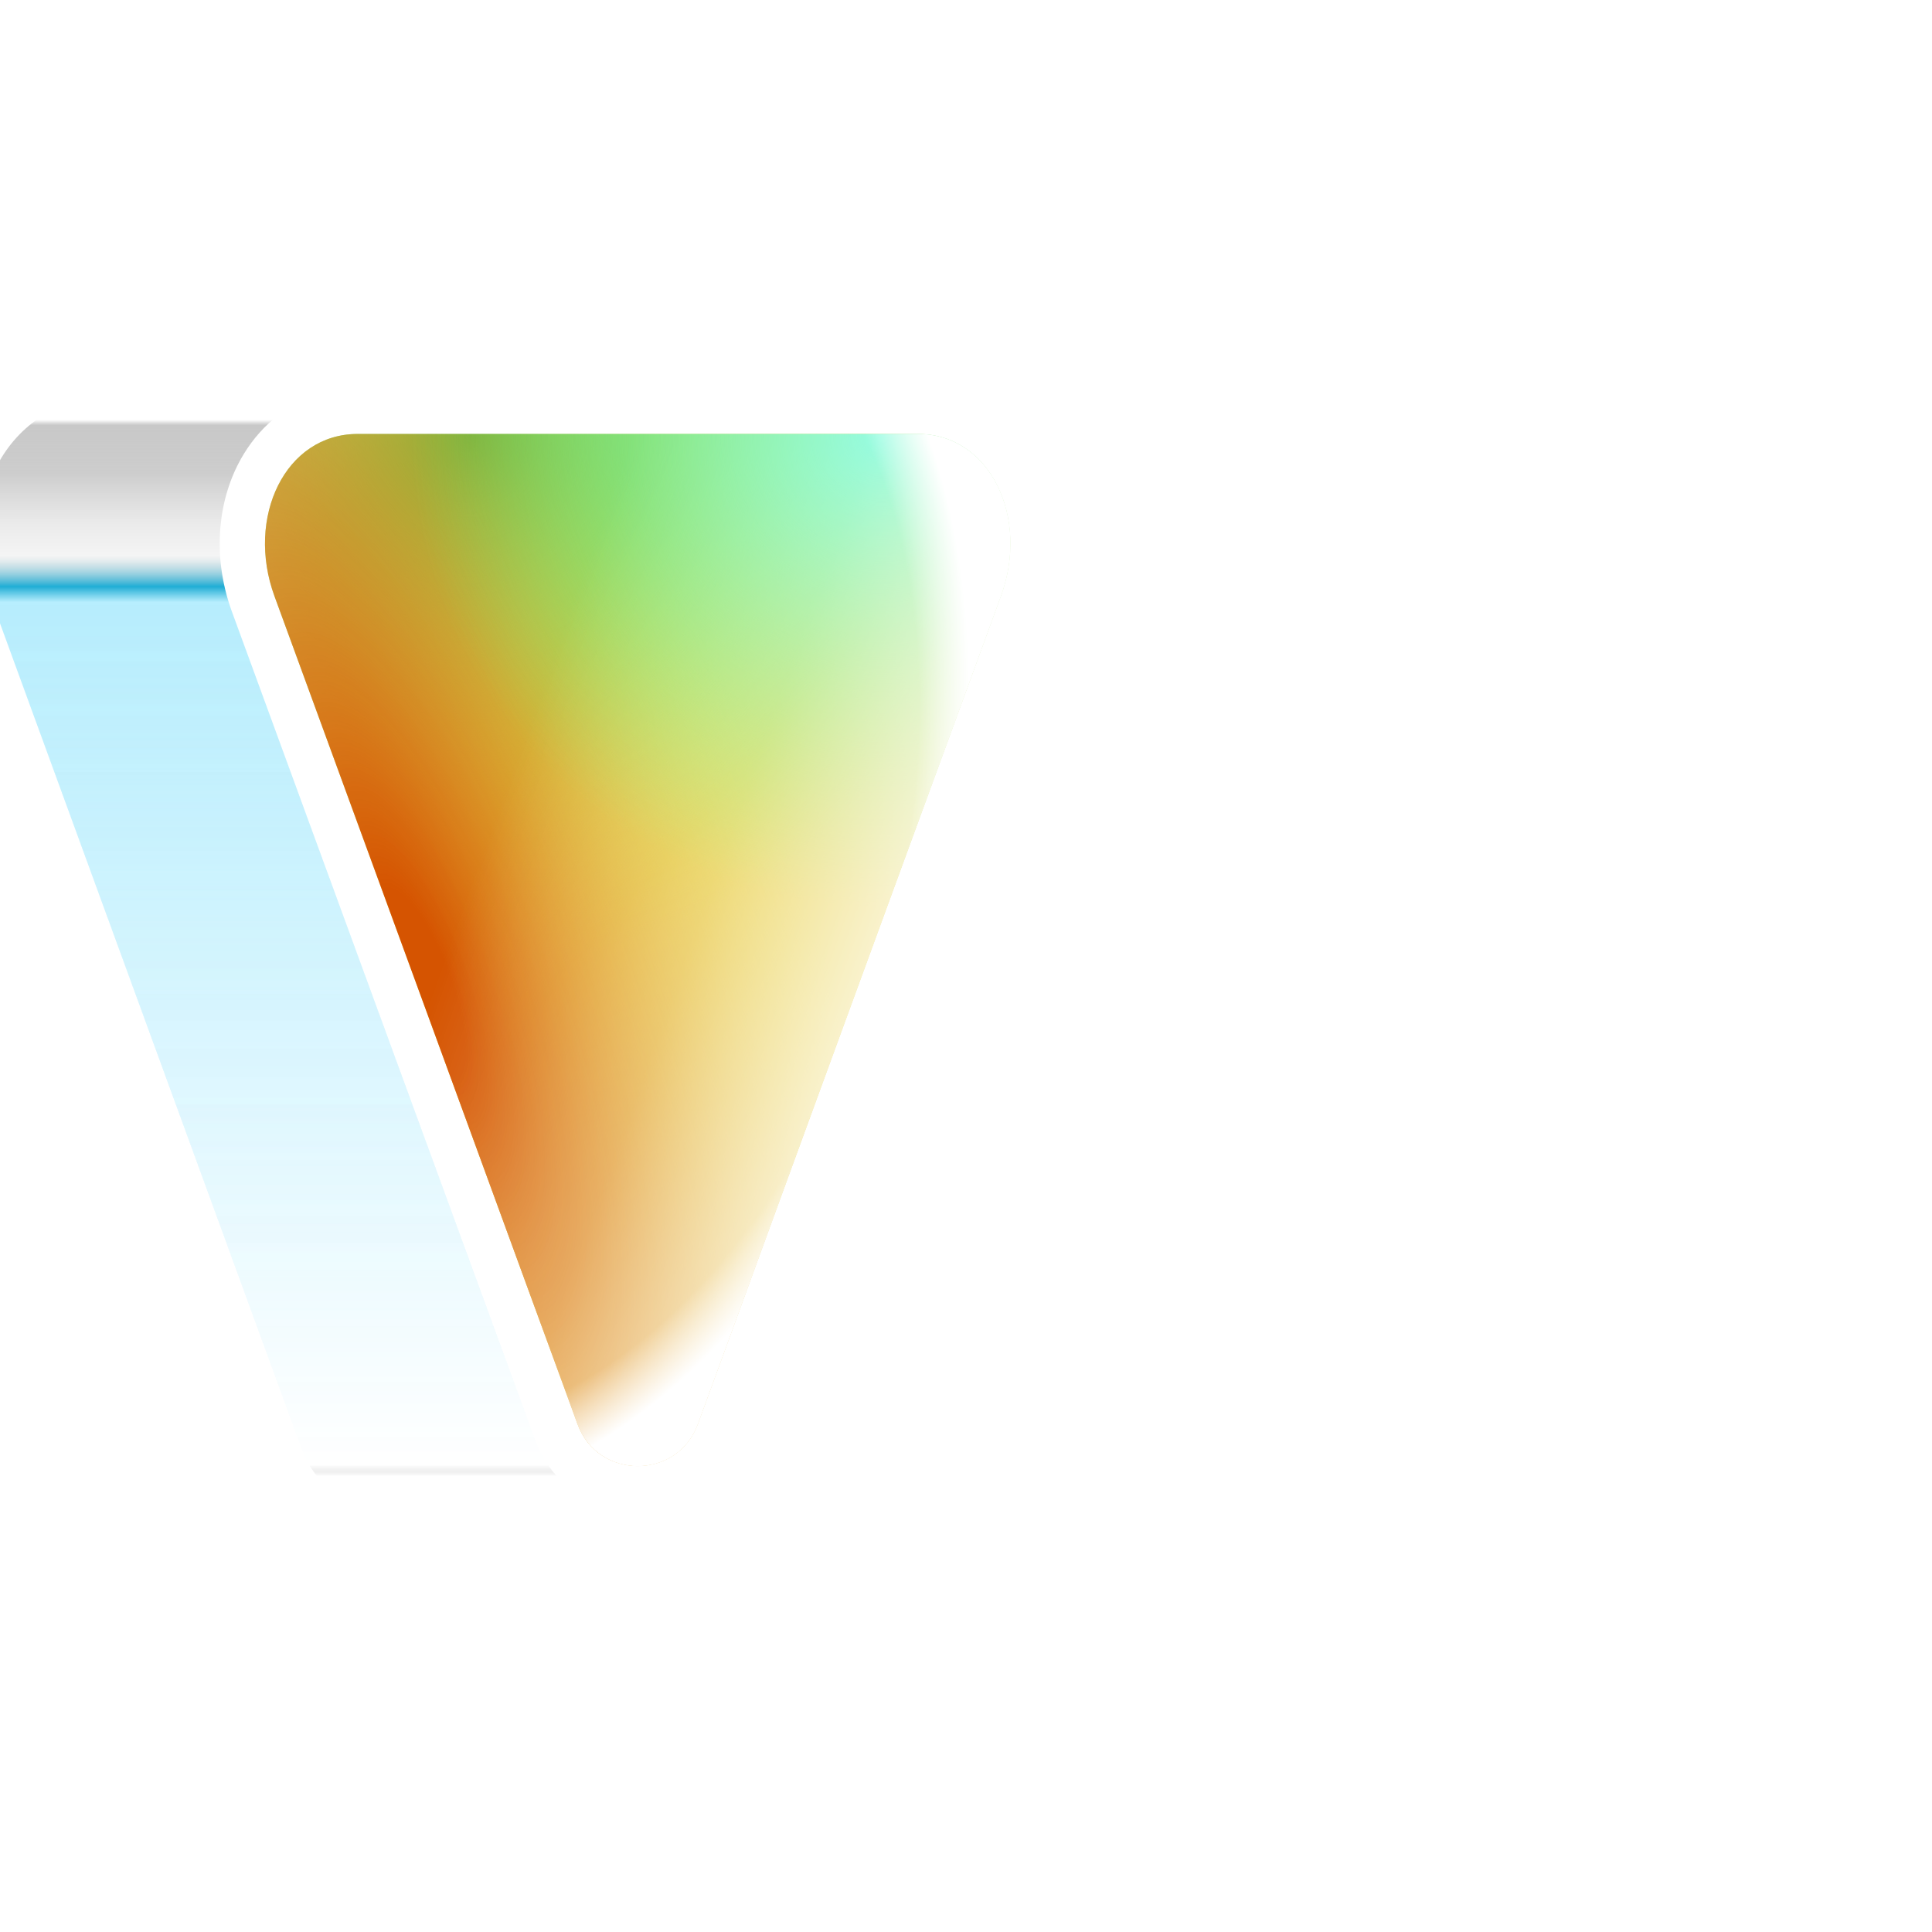 <svg width="512" height="512" viewBox="124 0 512 512" fill="none" xmlns="http://www.w3.org/2000/svg">
<g id="universal_pfp">
<g id="Group 58">
<path id="Subtract" d="M185.47 162.123L265.767 381.508C269.629 392.059 278.089 398.223 287.324 400H226.606C216.529 400 207.524 393.704 204.065 384.239L121.641 158.732C112.102 132.634 126.423 105 154.21 105H207.004C197.971 108.226 191.067 115.059 186.948 123.309C181.296 134.631 180.605 148.832 185.47 162.123Z" fill="url(#paint0_linear_862_335)"/>
<g id="Group 57">
<mask id="mask0_862_335" style="mask-type:alpha" maskUnits="userSpaceOnUse" x="101" y="115" width="242" height="292">
<rect id="Rectangle 73" x="101" y="115" width="242" height="292" fill="url(#paint1_linear_862_335)"/>
</mask>
<g mask="url(#mask0_862_335)">
<g id="Subtract_2" filter="url(#filter0_f_862_335)">
<path d="M185.47 162.123L265.767 381.508C269.629 392.059 278.089 398.223 287.324 400H226.606C216.529 400 207.524 393.704 204.065 384.239L121.641 158.732C112.102 132.634 126.423 105 154.21 105H207.004C197.971 108.226 191.067 115.059 186.948 123.309C181.296 134.631 180.605 148.832 185.47 162.123Z" fill="url(#paint2_linear_862_335)"/>
</g>
</g>
</g>
<g id="Polygon 17">
<path d="M308.965 377.383C303.52 392.259 282.481 392.259 277.036 377.383L196.739 157.999C189.096 137.118 199.554 115 218.789 115L367.212 115C386.447 115 396.905 137.118 389.262 157.999L308.965 377.383Z" fill="url(#paint3_linear_862_335)"/>
<path d="M308.965 377.383C303.52 392.259 282.481 392.259 277.036 377.383L196.739 157.999C189.096 137.118 199.554 115 218.789 115L367.212 115C386.447 115 396.905 137.118 389.262 157.999L308.965 377.383Z" fill="url(#paint4_radial_862_335)"/>
<path d="M308.965 377.383C303.52 392.259 282.481 392.259 277.036 377.383L196.739 157.999C189.096 137.118 199.554 115 218.789 115L367.212 115C386.447 115 396.905 137.118 389.262 157.999L308.965 377.383Z" fill="url(#paint5_radial_862_335)"/>
<path d="M308.965 377.383C303.52 392.259 282.481 392.259 277.036 377.383L196.739 157.999C189.096 137.118 199.554 115 218.789 115L367.212 115C386.447 115 396.905 137.118 389.262 157.999L308.965 377.383Z" fill="url(#paint6_radial_862_335)"/>
<path d="M308.965 377.383C303.52 392.259 282.481 392.259 277.036 377.383L196.739 157.999C189.096 137.118 199.554 115 218.789 115L367.212 115C386.447 115 396.905 137.118 389.262 157.999L308.965 377.383Z" fill="url(#paint7_linear_862_335)" fill-opacity="0.8"/>
</g>
<path id="Polygon 19 (Stroke)" fill-rule="evenodd" clip-rule="evenodd" d="M274.219 378.414L193.921 159.03C189.839 147.877 190.54 136.265 195 127.329C199.488 118.339 207.859 112 218.789 112L367.212 112C378.142 112 386.512 118.339 391 127.329C395.461 136.264 396.162 147.877 392.079 159.03L311.782 378.414C305.376 395.915 280.624 395.915 274.219 378.414ZM277.036 377.383C282.481 392.259 303.52 392.259 308.965 377.383L389.262 157.999C396.905 137.118 386.447 115 367.212 115L218.789 115C199.554 115 189.096 137.118 196.739 157.999L277.036 377.383Z" fill="url(#paint8_linear_862_335)"/>
<g id="Polygon 20" filter="url(#filter1_f_862_335)">
<path d="M308.965 377.383C303.52 392.259 282.481 392.259 277.036 377.383L196.739 157.999C189.096 137.118 199.554 115 218.789 115L367.212 115C386.447 115 396.905 137.118 389.262 157.999L308.965 377.383Z" fill="url(#paint9_radial_862_335)"/>
</g>
</g>
</g>
<defs>
<filter id="filter0_f_862_335" x="89.691" y="76" width="226.632" height="353" filterUnits="userSpaceOnUse" color-interpolation-filters="sRGB">
<feFlood flood-opacity="0" result="BackgroundImageFix"/>
<feBlend mode="normal" in="SourceGraphic" in2="BackgroundImageFix" result="shape"/>
<feGaussianBlur stdDeviation="14.5" result="effect1_foregroundBlur_862_335"/>
</filter>
<filter id="filter1_f_862_335" x="165.223" y="86" width="255.556" height="331.54" filterUnits="userSpaceOnUse" color-interpolation-filters="sRGB">
<feFlood flood-opacity="0" result="BackgroundImageFix"/>
<feBlend mode="normal" in="SourceGraphic" in2="BackgroundImageFix" result="shape"/>
<feGaussianBlur stdDeviation="14.5" result="effect1_foregroundBlur_862_335"/>
</filter>
<linearGradient id="paint0_linear_862_335" x1="203.008" y1="105" x2="203.008" y2="400" gradientUnits="userSpaceOnUse">
<stop offset="0.021" stop-color="#C8C8C8" stop-opacity="0"/>
<stop offset="0.026" stop-color="#C8C8C8"/>
<stop offset="0.069" stop-color="#C9C9C9" stop-opacity="0.928"/>
<stop offset="0.112" stop-color="#CBCBCB" stop-opacity="0.42"/>
<stop offset="0.143" stop-color="#CBCBCB" stop-opacity="0.2"/>
<stop offset="0.171" stop-color="#1FADD5"/>
<stop offset="0.185" stop-color="#B2ECFD" stop-opacity="0.939"/>
<stop offset="0.96" stop-color="white"/>
<stop offset="0.97" stop-color="#D9D9D9" stop-opacity="0"/>
</linearGradient>
<linearGradient id="paint1_linear_862_335" x1="222" y1="115" x2="222" y2="407" gradientUnits="userSpaceOnUse">
<stop offset="0.174" stop-color="#D9D9D9" stop-opacity="0"/>
<stop offset="0.811" stop-color="#D9D9D9"/>
</linearGradient>
<linearGradient id="paint2_linear_862_335" x1="203.008" y1="105" x2="203.008" y2="400" gradientUnits="userSpaceOnUse">
<stop offset="0.021" stop-color="#C8C8C8" stop-opacity="0"/>
<stop offset="0.026" stop-color="#C8C8C8"/>
<stop offset="0.069" stop-color="#C9C9C9" stop-opacity="0.928"/>
<stop offset="0.112" stop-color="#CBCBCB" stop-opacity="0.42"/>
<stop offset="0.143" stop-color="#CBCBCB" stop-opacity="0.2"/>
<stop offset="0.171" stop-color="#1FADD5"/>
<stop offset="0.185" stop-color="#B2ECFD" stop-opacity="0.939"/>
<stop offset="0.96" stop-color="white"/>
<stop offset="0.97" stop-color="#D9D9D9" stop-opacity="0"/>
</linearGradient>
<linearGradient id="paint3_linear_862_335" x1="311.5" y1="214" x2="205.5" y2="122.5" gradientUnits="userSpaceOnUse">
<stop stop-color="#E7CC38"/>
<stop offset="1" stop-color="#E7CC38" stop-opacity="0"/>
</linearGradient>
<radialGradient id="paint4_radial_862_335" cx="0" cy="0" r="1" gradientUnits="userSpaceOnUse" gradientTransform="translate(248 115) rotate(75.277) scale(141.651 141.651)">
<stop stop-color="#5DAF3D"/>
<stop offset="1" stop-color="#C7E606" stop-opacity="0"/>
</radialGradient>
<radialGradient id="paint5_radial_862_335" cx="0" cy="0" r="1" gradientUnits="userSpaceOnUse" gradientTransform="translate(235 260.5) rotate(70.045) scale(518.638 159.958)">
<stop offset="0.051" stop-color="#D55401"/>
<stop offset="0.652" stop-color="#E7CC38" stop-opacity="0"/>
</radialGradient>
<radialGradient id="paint6_radial_862_335" cx="0" cy="0" r="1" gradientUnits="userSpaceOnUse" gradientTransform="translate(358 115) rotate(99.65) scale(125.273 125.273)">
<stop stop-color="#62FAD2"/>
<stop offset="1" stop-color="#62FA83" stop-opacity="0"/>
</radialGradient>
<linearGradient id="paint7_linear_862_335" x1="356.5" y1="266.5" x2="251" y2="228.5" gradientUnits="userSpaceOnUse">
<stop stop-color="white"/>
<stop offset="0.464" stop-color="white" stop-opacity="0.41"/>
<stop offset="1" stop-color="white" stop-opacity="0"/>
</linearGradient>
<linearGradient id="paint8_linear_862_335" x1="335" y1="265.5" x2="299.5" y2="252" gradientUnits="userSpaceOnUse">
<stop stop-color="white"/>
<stop offset="1" stop-color="white" stop-opacity="0"/>
</linearGradient>
<radialGradient id="paint9_radial_862_335" cx="0" cy="0" r="1" gradientUnits="userSpaceOnUse" gradientTransform="translate(259 222) rotate(105.771) scale(180.287 115.882)">
<stop offset="0.891" stop-color="white" stop-opacity="0"/>
<stop offset="1" stop-color="white"/>
</radialGradient>
</defs>
</svg>
